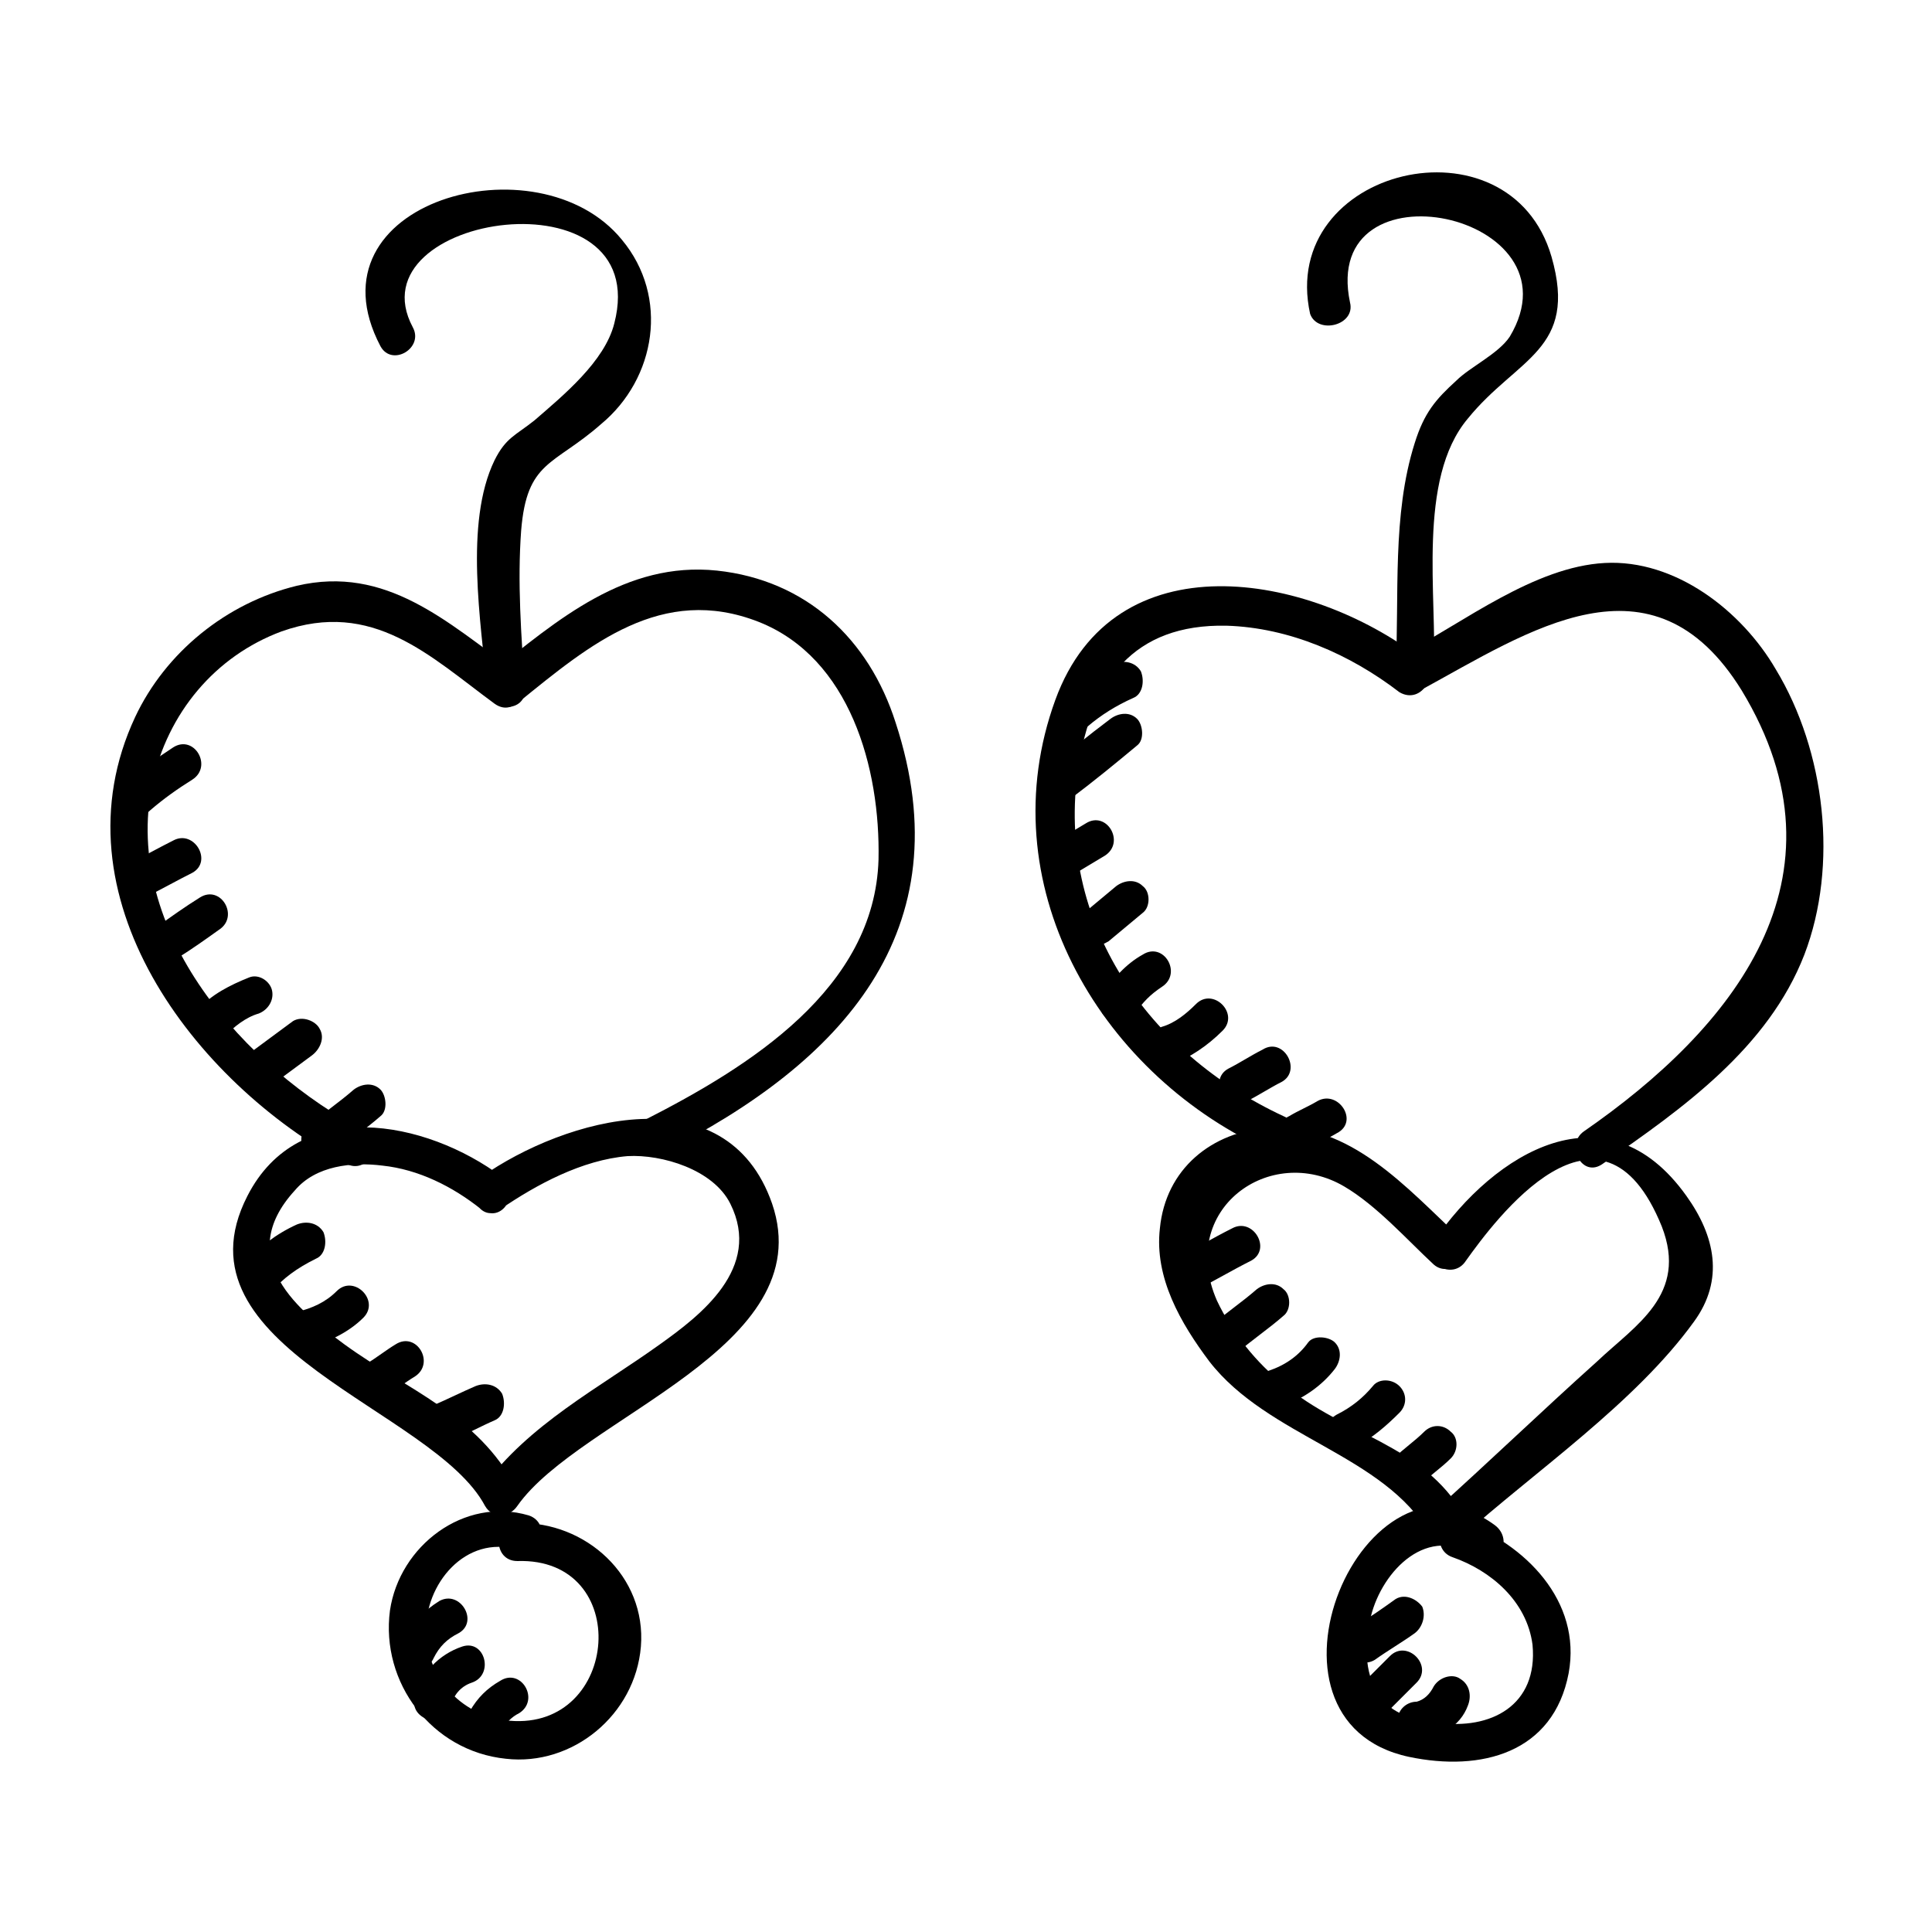 <?xml version="1.0" encoding="UTF-8"?>
<!-- Uploaded to: SVG Repo, www.svgrepo.com, Generator: SVG Repo Mixer Tools -->
<svg fill="#000000" width="800px" height="800px" version="1.1" viewBox="144 144 512 512" xmlns="http://www.w3.org/2000/svg">
 <g>
  <path d="m280.59 321.91c-18.137-13.098-34.258-28.215-57.938-22.672-18.641 4.535-34.762 17.633-42.824 34.762-22.168 47.359 15.617 96.73 55.922 118.39 5.543 3.023 10.578-5.543 5.039-8.566-31.738-16.621-64.484-52.895-56.426-92.191 4.031-18.641 16.625-33.754 34.258-40.305 24.184-8.566 39.297 6.551 56.426 19.145 5.543 4.031 10.582-4.535 5.543-8.566z"/>
  <path d="m281.6 329.97c18.641-15.113 37.785-31.234 63.48-21.16 24.184 9.574 32.242 38.793 31.738 62.977-1.008 34.258-34.258 54.914-61.969 69.023-5.543 3.023-0.504 11.586 5.039 8.566 46.855-23.68 79.602-58.441 61.465-113.86-7.055-22.168-23.68-37.785-47.359-40.305-24.184-2.519-42.32 13.098-59.953 27.207-4.531 4.527 2.523 11.582 7.559 7.551z"/>
  <path d="m277.07 455.92c-20.152-15.113-53.906-21.664-67.512 5.039-20.656 40.305 49.375 56.426 62.977 82.121 2.016 3.527 6.551 3.023 8.566 0 16.625-23.68 80.609-41.816 67.512-80.105-12.09-34.762-54.914-22.672-77.082-7.055-5.039 3.527 0 12.594 5.039 8.566 9.574-6.551 21.664-13.098 33.754-14.105 9.07-0.504 22.672 3.527 27.207 12.594 8.566 17.129-8.062 29.727-18.641 37.281-16.121 11.586-34.762 21.16-46.855 37.785h8.566c-10.078-19.145-28.719-25.695-45.344-37.785-11.586-8.566-29.727-22.672-13.098-40.809 5.543-6.551 15.113-7.559 23.176-6.551 9.574 1.008 18.641 5.543 26.199 11.586 5.535 4.031 10.57-4.531 5.535-8.562z"/>
  <path d="m284.12 545.6c-17.129-5.039-34.258 8.062-36.777 25.191-2.519 19.145 11.082 37.281 30.73 39.297 17.633 2.016 34.258-11.586 35.77-29.727 1.512-18.641-14.609-33.25-32.746-32.746-6.551 0-6.551 10.078 0 10.078 30.73-1.008 27.207 44.84-2.016 42.32-12.09-1.008-21.664-10.578-22.168-23.176-0.504-13.098 10.578-26.199 24.184-22.168 6.551 2.519 9.07-7.055 3.023-9.07z"/>
  <path d="m253.39 230.72c-16.121-30.23 63.984-41.816 53.402-1.008-2.519 10.078-13.602 19.145-21.16 25.695-5.039 4.031-7.559 4.535-10.578 10.578-8.062 16.625-3.527 43.328-2.016 60.457 0.504 6.551 10.578 6.551 10.078 0-1.008-14.105-2.016-28.215-1.008-41.816 1.512-18.641 8.566-17.129 21.16-28.215 14.609-12.09 18.137-33.754 5.543-48.871-22.168-27.207-84.137-10.078-63.984 28.215 3.019 5.543 11.586 0.508 8.562-5.035z"/>
  <path d="m520.41 318.38c-29.727-22.672-81.113-31.738-96.73 11.082-17.633 48.367 11.082 98.242 55.418 118.9 6.047 2.519 11.082-6.047 5.039-8.566-35.77-16.625-60.457-51.387-54.41-92.195 3.527-23.176 14.609-38.289 39.297-37.785 16.625 0.504 32.746 7.559 45.848 17.633 6.043 3.527 11.078-5.543 5.539-9.066z"/>
  <path d="m520.41 326.95c28.719-15.617 61.465-38.289 85.145 0 30.23 49.879-2.519 89.68-41.816 116.88-5.039 3.527-0.504 12.594 5.039 8.566 21.16-14.609 43.832-30.73 53.402-55.418 9.07-23.68 5.543-53.906-7.559-75.57-9.07-15.617-26.703-29.223-45.344-28.215-18.641 1.008-37.281 15.617-53.402 24.184-6.047 4.027-1.008 12.594 4.535 9.57z"/>
  <path d="m530.99 472.04c-14.105-13.098-29.223-30.73-50.383-29.223-15.617 1.008-27.711 11.082-29.223 26.703-1.512 13.098 5.543 25.191 13.098 35.266 15.617 20.152 46.352 24.688 58.441 45.848 1.512 3.023 5.543 3.023 8.062 1.008 19.648-17.633 46.352-35.77 61.969-57.434 8.062-11.082 5.543-22.672-2.016-33.25-21.16-29.727-50.883-11.586-67.008 12.09-3.527 5.543 5.039 10.578 8.566 5.039 7.559-10.578 35.77-48.871 51.891-9.07 7.055 18.137-7.055 26.199-17.129 35.77-14.609 13.098-28.719 26.703-43.328 39.801 2.519 0.504 5.039 0.504 8.062 1.008-11.082-19.145-31.738-21.16-47.863-34.762-7.055-5.543-13.602-13.602-17.633-22.168-10.578-24.184 14.105-41.816 33.754-30.23 8.566 5.039 16.625 14.105 23.68 20.656 4.539 4.035 11.594-3.019 7.059-7.051z"/>
  <path d="m540.06 548.12c-34.762-25.191-67.512 51.891-22.672 61.465 19.145 4.031 38.289-1.008 42.32-22.168 3.527-19.145-11.586-34.258-28.215-40.305-6.047-2.519-8.566 7.559-2.519 9.574 10.078 3.527 19.648 11.586 21.16 23.176 1.512 16.121-11.082 22.672-25.191 20.656-6.551-1.008-12.09-2.016-15.617-7.559-4.031-6.047-3.527-13.602-2.016-20.656 3.023-12.09 15.113-24.688 28.215-15.617 5.039 4.031 10.074-4.535 4.535-8.566z"/>
  <path d="m501.77 224.17c-8.062-38.289 61.969-23.68 42.32 9.07-3.023 4.535-10.578 8.062-14.105 11.586-5.543 5.039-8.566 8.566-11.082 16.625-6.047 19.145-4.031 40.305-5.039 60.457-0.504 6.551 9.574 6.551 10.078 0 1.008-19.648-4.535-50.883 9.07-67.008 13.098-16.121 29.223-18.137 22.168-42.824-11.082-38.289-72.547-23.68-63.984 15.113 2.008 5.547 12.086 3.027 10.574-3.019z"/>
  <path d="m183.86 358.69c3.527-3.023 7.055-5.543 11.082-8.062 5.543-3.527 0.504-12.09-5.039-8.566-4.535 3.023-9.07 6.047-13.098 9.574-2.016 2.016-2.016 5.543 0 7.055 2.016 2.016 5.039 2.016 7.055 0z"/>
  <path d="m183.36 381.36c4.031-2.016 7.559-4.031 11.586-6.047 5.543-3.023 0.504-11.586-5.039-8.566-4.031 2.016-7.559 4.031-11.586 6.047-5.539 3.023-0.5 11.586 5.039 8.566z"/>
  <path d="m190.92 397.98c4.031-2.519 7.559-5.039 11.082-7.559 5.543-3.527 0.504-12.09-5.039-8.566-4.031 2.519-7.559 5.039-11.082 7.559-5.543 3.527-0.504 12.094 5.039 8.566z"/>
  <path d="m203.51 418.64c2.519-2.519 5.543-5.039 9.07-6.047 2.519-1.008 4.031-3.527 3.527-6.047s-3.527-4.535-6.047-3.527c-5.039 2.016-10.078 4.535-13.602 8.566-4.535 4.535 2.516 11.586 7.051 7.055z"/>
  <path d="m215.1 432.24c4.031-3.023 7.559-5.543 11.586-8.566 2.016-1.512 3.527-4.535 2.016-7.055-1.008-2.016-4.535-3.527-7.055-2.016-4.031 3.023-7.559 5.543-11.586 8.566-2.016 1.512-3.527 4.535-2.016 7.055 1.512 2.016 4.535 3.527 7.055 2.016z"/>
  <path d="m232.23 449.88c4.031-3.527 8.566-6.551 12.594-10.078 2.016-1.512 1.512-5.543 0-7.055-2.016-2.016-5.039-1.512-7.055 0-4.031 3.527-8.566 6.551-12.594 10.078-2.016 1.512-1.512 5.543 0 7.055 2.016 2.016 5.039 1.512 7.055 0z"/>
  <path d="m215.61 486.65c3.527-4.031 7.055-6.551 12.09-9.07 2.519-1.008 3.023-4.535 2.016-7.055-1.512-2.519-4.535-3.023-7.055-2.016-5.543 2.519-10.078 6.047-14.105 10.578-4.031 5.043 3.023 12.098 7.055 7.562z"/>
  <path d="m225.18 501.27c5.543-1.512 11.082-4.031 15.113-8.062 4.535-4.535-2.519-11.586-7.055-7.055-3.023 3.023-6.551 4.535-10.578 5.543-6.547 1.512-4.027 11.086 2.519 9.574z"/>
  <path d="m246.34 513.86c2.519-1.512 5.039-3.527 7.559-5.039 5.543-3.527 0.504-12.09-5.039-8.566-2.519 1.512-5.039 3.527-7.559 5.039-5.539 3.527-0.504 12.094 5.039 8.566z"/>
  <path d="m263.97 525.45c4.031-1.512 7.559-3.527 11.082-5.039 2.519-1.008 3.023-4.535 2.016-7.055-1.512-2.519-4.535-3.023-7.055-2.016-3.527 1.512-7.559 3.527-11.082 5.039-2.519 1.008-3.023 4.535-2.016 7.055 2.019 2.519 4.535 3.023 7.055 2.016z"/>
  <path d="m258.93 583.39c1.512-3.023 3.527-5.039 6.551-6.551 5.543-3.023 0.504-11.586-5.039-8.566-4.031 2.519-7.559 6.047-10.078 10.078-1.008 2.519-0.504 5.543 2.016 7.055 2.016 1.508 5.543 0.5 6.551-2.016z"/>
  <path d="m263.46 596.48c0.504-3.023 2.519-5.543 5.543-6.551 6.047-2.016 3.527-11.586-2.519-9.574-6.047 2.016-11.082 7.055-12.594 13.602-1.512 6.051 8.562 8.57 9.57 2.523z"/>
  <path d="m277.07 602.53c1.008-2.016 2.519-3.527 4.535-4.535 5.543-3.527 0.504-12.09-5.039-8.566-3.527 2.016-6.047 4.535-8.062 8.062-3.527 5.543 5.543 10.578 8.566 5.039z"/>
  <path d="m432.24 336.52c3.527-3.023 7.559-5.543 12.09-7.559 2.519-1.008 3.023-4.535 2.016-7.055-1.512-2.519-4.535-3.023-7.055-2.016-5.039 2.519-9.574 5.543-14.105 9.07-4.531 4.535 2.519 11.59 7.055 7.559z"/>
  <path d="m427.71 355.66c6.047-4.535 11.586-9.07 17.633-14.105 2.016-1.512 1.512-5.543 0-7.055-2.016-2.016-5.039-1.512-7.055 0-6.047 4.535-11.586 9.07-17.633 14.105-2.016 1.512-1.512 5.543 0 7.055 2.019 2.016 5.039 1.512 7.055 0z"/>
  <path d="m429.22 375.31c2.519-1.512 5.039-3.023 7.559-4.535 5.543-3.527 0.504-12.09-5.039-8.566-2.519 1.512-5.039 3.023-7.559 4.535-5.539 3.023-0.504 12.094 5.039 8.566z"/>
  <path d="m437.79 393.45c3.023-2.519 6.047-5.039 9.07-7.559 2.016-1.512 2.016-5.543 0-7.055-2.016-2.016-5.039-1.512-7.055 0-3.023 2.519-6.047 5.039-9.07 7.559-2.016 1.512-2.016 5.543 0 7.055 2.016 2.016 4.535 1.512 7.055 0z"/>
  <path d="m444.84 412.59c2.016-3.023 4.031-5.039 7.055-7.055 5.543-3.527 0.504-12.09-5.039-8.566-4.535 2.519-8.062 6.551-10.578 10.578-3.527 5.547 5.039 10.586 8.562 5.043z"/>
  <path d="m454.41 426.2c5.039-2.016 9.574-5.039 13.602-9.07 4.535-4.535-2.519-11.586-7.055-7.055-2.519 2.519-5.543 5.039-9.07 6.047-2.519 1.008-4.535 3.527-3.527 6.047 0.508 3.023 3.531 5.039 6.051 4.031z"/>
  <path d="m474.56 435.77c3.023-1.512 6.047-3.527 9.07-5.039 5.543-3.023 0.504-12.09-5.039-8.566-3.023 1.512-6.047 3.527-9.07 5.039-5.543 3.023-0.504 12.094 5.039 8.566z"/>
  <path d="m490.68 448.36c2.519-1.512 5.039-2.519 7.559-4.031 6.047-3.023 0.504-11.586-5.039-8.566-2.519 1.512-5.039 2.519-7.559 4.031-5.539 2.523-0.504 11.59 5.039 8.566z"/>
  <path d="m460.46 486.15c5.039-2.519 10.078-5.543 15.113-8.062 5.543-3.023 0.504-11.586-5.039-8.566-5.039 2.519-10.078 5.543-15.113 8.062-5.543 3.027-0.504 11.59 5.039 8.566z"/>
  <path d="m471.54 502.78c4.031-3.527 8.566-6.551 12.594-10.078 2.016-1.512 2.016-5.543 0-7.055-2.016-2.016-5.039-1.512-7.055 0-4.031 3.527-8.566 6.551-12.594 10.078-2.016 1.512-2.016 5.543 0 7.055 2.016 2.516 5.039 2.012 7.055 0z"/>
  <path d="m483.13 516.88c6.047-2.016 11.082-5.543 14.609-10.078 1.512-2.016 2.016-5.039 0-7.055-1.512-1.512-5.543-2.016-7.055 0-2.519 3.527-6.047 6.047-10.578 7.559-5.543 2.016-3.023 11.59 3.023 9.574z"/>
  <path d="m503.28 527.46c4.535-2.519 8.062-5.543 11.586-9.07 2.016-2.016 2.016-5.039 0-7.055-2.016-2.016-5.543-2.016-7.055 0-2.519 3.023-5.543 5.543-9.574 7.559-5.539 3.027-0.5 11.59 5.043 8.566z"/>
  <path d="m520.41 537.54c2.519-2.519 5.543-4.535 8.062-7.055 2.016-2.016 2.016-5.543 0-7.055-2.016-2.016-5.039-2.016-7.055 0-2.519 2.519-5.543 4.535-8.062 7.055-2.016 2.016-2.016 5.543 0 7.055 2.016 2.016 5.039 2.016 7.055 0z"/>
  <path d="m508.32 583.89c3.527-2.519 7.055-4.535 10.578-7.055 2.016-1.512 3.023-4.535 2.016-7.055-1.512-2.016-4.535-3.527-7.055-2.016-3.527 2.519-7.055 5.039-10.578 7.055-2.016 1.512-3.023 4.535-2.016 7.055 1.516 2.519 4.535 3.527 7.055 2.016z"/>
  <path d="m511.84 597.49c2.519-2.519 5.039-5.039 7.559-7.559 4.535-4.535-2.519-11.586-7.055-7.055-2.519 2.519-5.039 5.039-7.559 7.559-4.531 4.535 2.519 11.59 7.055 7.055z"/>
  <path d="m519.91 605.05c5.543-0.504 11.082-3.527 13.098-9.07 1.008-2.519 0.504-5.543-2.016-7.055-2.016-1.512-5.543-0.504-7.055 2.016-1.008 2.016-2.519 3.527-4.535 4.031-2.519 0-5.039 2.016-5.039 5.039 0.508 3.023 2.523 5.543 5.547 5.039z"/>
 </g>
</svg>